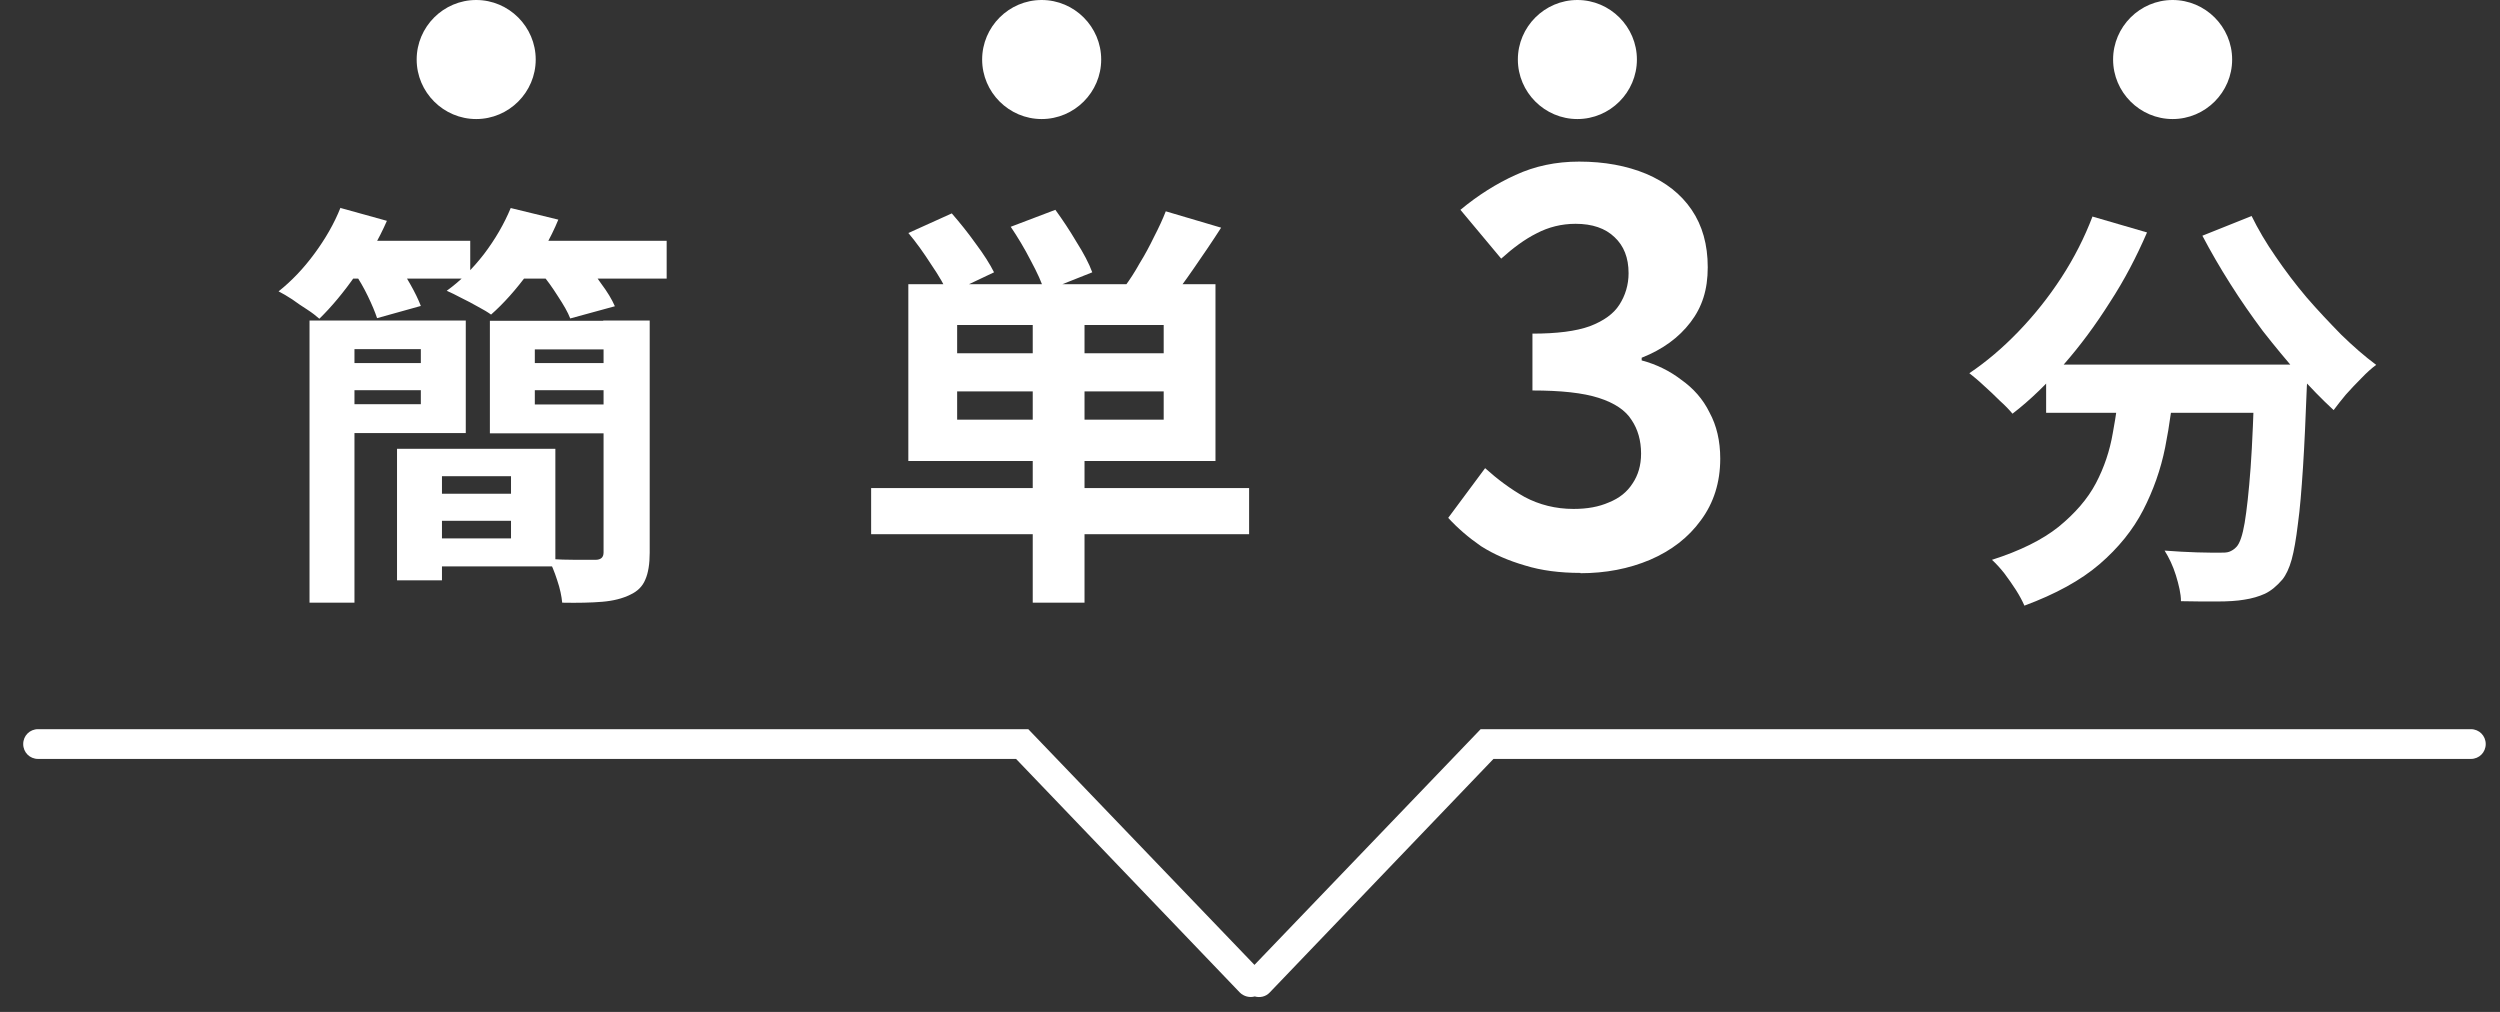 <?xml version="1.0" encoding="UTF-8"?>
<svg id="_レイヤー_1" data-name="レイヤー_1" xmlns="http://www.w3.org/2000/svg" version="1.1" viewBox="0 0 84 34">
  <rect x="0" y="0" width="84" height="34" fill="#333333" stroke="none"/>
  <!-- Generator: Adobe Illustrator 29.6.1, SVG Export Plug-In . SVG Version: 2.1.1 Build 9)  -->
  <defs>
    <style>
      .st0, .st1 {
        fill: #fff;
      }

      .st1 {
        fill-rule: evenodd;
      }
    </style>
  </defs>
  <path class="st0" d="M68.75,12.25h7.57v1.62h-7.57v-1.62ZM75.76,12.25h1.76v.45c0,.11,0,.21-.01.28-.04,1.05-.08,1.96-.13,2.73-.05.76-.1,1.39-.17,1.89-.06.5-.13.91-.21,1.2s-.19.52-.31.67c-.19.22-.38.38-.59.48-.2.09-.43.16-.7.2-.23.04-.54.06-.92.06-.38,0-.78,0-1.2-.01,0-.25-.07-.54-.17-.87-.1-.32-.23-.59-.38-.83.39.03.76.05,1.09.06s.59.01.76.01c.13,0,.24,0,.32-.03.08-.03.17-.08.25-.17.11-.12.2-.39.27-.8.07-.42.14-1.04.2-1.85.06-.82.1-1.88.14-3.18v-.29ZM70.32,7.28l1.82.53c-.35.81-.76,1.6-1.25,2.35-.48.76-.99,1.45-1.55,2.09-.55.63-1.12,1.19-1.72,1.65-.1-.12-.24-.27-.42-.43-.18-.18-.36-.35-.55-.52-.18-.17-.34-.3-.48-.41.58-.39,1.13-.86,1.65-1.4.53-.55,1.01-1.15,1.44-1.81.43-.66.78-1.35,1.05-2.06ZM75.65,7.25c.22.45.49.91.81,1.37.32.47.66.92,1.04,1.37.38.44.77.85,1.16,1.25.4.39.79.73,1.18,1.02-.15.11-.32.26-.5.45-.18.18-.35.36-.52.55-.16.19-.29.36-.41.52-.39-.36-.79-.77-1.19-1.22-.4-.46-.8-.94-1.19-1.44-.38-.51-.75-1.04-1.09-1.58-.35-.55-.66-1.09-.94-1.62l1.65-.66ZM71.24,12.73h1.83c-.07.78-.17,1.55-.32,2.3s-.4,1.45-.74,2.11c-.34.66-.83,1.27-1.47,1.82-.63.54-1.47,1-2.52,1.39-.07-.16-.16-.33-.28-.52s-.25-.37-.39-.56c-.14-.18-.28-.33-.42-.46.94-.3,1.69-.67,2.24-1.11.55-.45.97-.93,1.25-1.46.28-.53.47-1.1.57-1.69.11-.6.2-1.2.25-1.82Z"/>
  <path class="st0" d="M53.11,19.25c-.7,0-1.32-.08-1.87-.25-.55-.16-1.04-.37-1.48-.65-.42-.29-.79-.61-1.1-.95l1.24-1.67c.41.37.85.7,1.33.97.49.26,1.04.4,1.64.4.46,0,.85-.07,1.19-.22.35-.14.61-.35.79-.63.19-.28.29-.61.29-1.01,0-.44-.11-.82-.32-1.13-.2-.32-.57-.57-1.1-.74s-1.27-.25-2.23-.25v-1.91c.82,0,1.46-.08,1.93-.25.47-.18.8-.42.99-.72.2-.31.31-.67.31-1.06,0-.52-.16-.92-.47-1.21-.31-.3-.75-.45-1.31-.45-.47,0-.91.11-1.31.32-.4.2-.79.49-1.19.85l-1.37-1.64c.59-.49,1.21-.88,1.85-1.17.65-.3,1.36-.45,2.14-.45.85,0,1.6.14,2.25.41.66.28,1.17.68,1.53,1.21s.54,1.17.54,1.93-.19,1.34-.58,1.85-.93.91-1.64,1.19v.09c.49.13.94.35,1.33.65.41.29.73.65.95,1.1.24.44.36.96.36,1.55,0,.8-.22,1.49-.65,2.07-.42.58-.99,1.02-1.71,1.33-.71.3-1.49.45-2.34.45Z"/>
  <path class="st0" d="M34.7,10.35h1.74v9.9h-1.74v-9.9ZM32.16,13.15v.95h6.94v-.95h-6.94ZM32.16,10.92v.95h6.94v-.95h-6.94ZM30.52,9.55h10.32v5.94h-10.32v-5.94ZM29.27,16.4h12.7v1.55h-12.7v-1.55ZM30.52,7.83l1.46-.66c.26.3.53.63.8,1.01.27.36.48.69.62.97l-1.54.73c-.12-.28-.31-.61-.57-.99-.25-.39-.5-.74-.76-1.05ZM33.96,7.62l1.5-.57c.24.33.48.69.71,1.08.24.38.42.72.53,1.02l-1.61.64c-.08-.29-.24-.63-.46-1.04-.21-.41-.44-.79-.67-1.13ZM39.17,7.1l1.86.55c-.3.47-.61.92-.92,1.37-.31.45-.59.83-.84,1.13l-1.48-.52c.17-.23.34-.49.5-.78.18-.29.34-.59.49-.9.16-.31.29-.59.39-.85Z"/>
  <path class="st0" d="M10.4,10.77h1.51v9.48h-1.51v-9.48ZM13.34,15.08h1.51v4.42h-1.51v-4.42ZM14.01,15.08h4.65v3.95h-4.65v-.94h3.16v-2.09h-3.16v-.92ZM11.21,10.77h4.44v3.78h-4.44v-.97h2.93v-1.85h-2.93v-.97ZM11.23,12.2h3.33v.91h-3.33v-.91ZM14.03,16.59h3.84v.91h-3.84v-.91ZM17.39,12.2h3.43v.91h-3.43v-.91ZM20.63,10.77v.97h-2.66v1.85h2.66v.97h-4.17v-3.78h4.17ZM20.26,10.77h1.57v7.8c0,.38-.05.69-.15.91-.09.22-.26.39-.5.5-.26.13-.58.21-.95.24-.36.03-.81.04-1.34.03-.02-.21-.07-.47-.17-.76-.09-.28-.19-.52-.29-.71.32.02.63.03.94.03h.63c.19,0,.28-.08.28-.25v-7.78ZM11.38,8.09h4.42v1.27h-4.42v-1.27ZM17.02,8.09h5.38v1.27h-5.38v-1.27ZM11.45,6.99l1.55.43c-.27.62-.62,1.22-1.04,1.81-.41.59-.82,1.08-1.23,1.48-.1-.09-.24-.2-.41-.31s-.34-.22-.5-.34c-.17-.11-.32-.2-.46-.27.44-.35.84-.77,1.2-1.26.37-.5.67-1.02.88-1.55ZM17.16,6.99l1.6.39c-.26.63-.6,1.22-1.01,1.79-.41.56-.83,1.03-1.25,1.4-.11-.08-.26-.17-.45-.27-.18-.1-.36-.2-.55-.29-.19-.1-.35-.18-.49-.24.46-.33.87-.74,1.25-1.23.38-.5.68-1.02.9-1.55ZM11.91,9.16l1.39-.38c.16.22.32.48.48.76.16.28.28.53.36.74l-1.47.41c-.07-.21-.17-.45-.31-.74-.14-.29-.29-.55-.45-.78ZM18.17,9.14l1.43-.38c.2.22.4.48.6.77.21.28.36.53.46.76l-1.5.41c-.08-.21-.22-.45-.41-.74-.19-.3-.38-.57-.59-.81Z"/>
  <path class="st1" d="M1.28,24.5h33.27l7.6,7.92,7.6-7.92h33.27c.28,0,.5.22.5.5s-.22.5-.5.5h-32.84l-7.52,7.85c-.13.14-.33.18-.5.13-.17.05-.37,0-.5-.13l-7.52-7.85H1.28c-.28,0-.5-.22-.5-.5s.22-.5.5-.5Z"/>
  <path class="st0" d="M18,2c0,1.1-.9,2-2,2s-2-.9-2-2,.9-2,2-2,2,.9,2,2Z"/>
  <path class="st0" d="M37,2c0,1.1-.9,2-2,2s-2-.9-2-2,.9-2,2-2,2,.9,2,2Z"/>
  <path class="st0" d="M55,2c0,1.1-.9,2-2,2s-2-.9-2-2,.9-2,2-2,2,.9,2,2Z"/>
  <path class="st0" d="M75,2c0,1.1-.9,2-2,2s-2-.9-2-2,.9-2,2-2,2,.9,2,2Z"/>
</svg>
